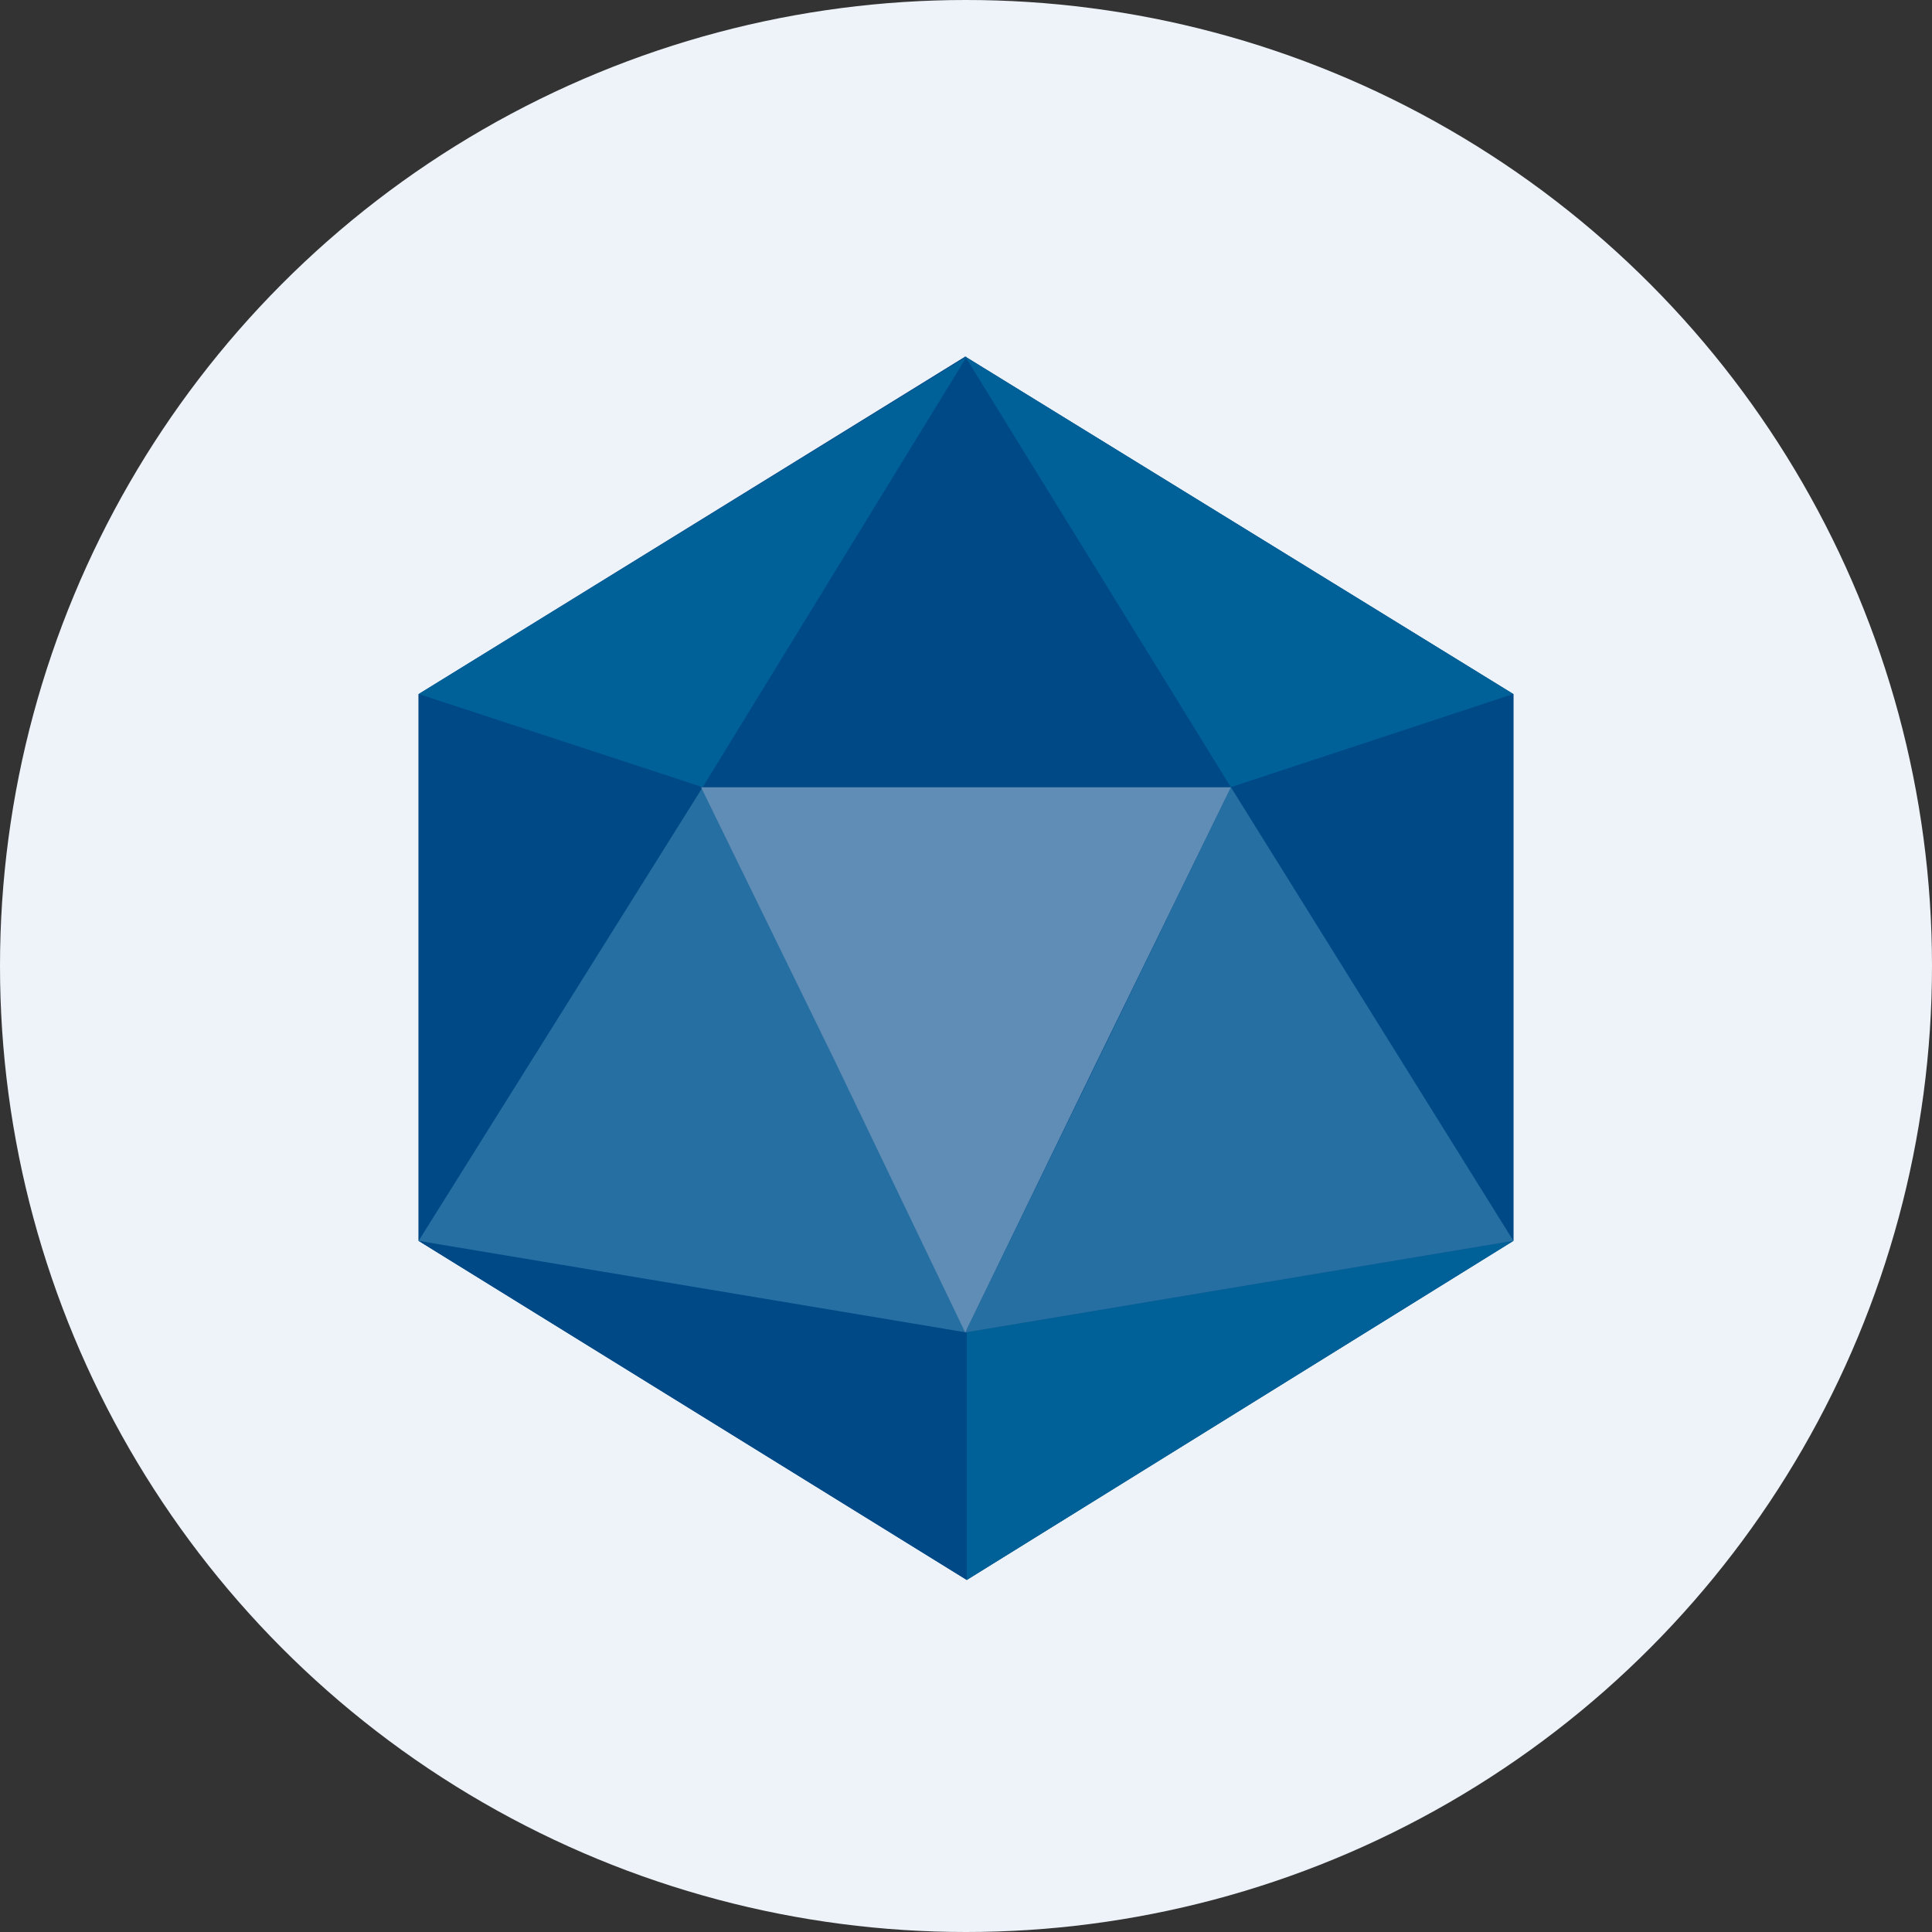 <?xml version='1.0' encoding='utf-8'?>
<svg xmlns="http://www.w3.org/2000/svg" viewBox="0 0 300 300" width="300" height="300">
  <rect x="0" y="0" width="300" height="300" fill="#333333" stroke="none"/>
  <defs>
    <style>
      .a {
        fill: #eef3fa;
      }

      .b {
        fill: #004987;
      }

      .c {
        fill: #006199;
      }

      .d {
        fill: #266fa2;
      }

      .e {
        fill: #5f8db6;
      }
    </style>
  <clipPath id="bz_circular_clip"><circle cx="150.0" cy="150.0" r="150.0" /></clipPath></defs>
  <g clip-path="url(#bz_circular_clip)"><rect class="a" width="300" height="300" />
  <g>
    <path class="b" d="M149.879,55.365,235,107.777V192.68l-84.879,52.654" />
    <path class="b" d="M150.121,245.335,65,192.68V107.777l84.879-52.412" />
    <path class="b" d="M149.879,122.249H108.862l20.635-33.448,20.381-33.436,20.623,33.436,20.635,33.448Z" />
    <path class="c" d="M150.121,245.335l-.242-38.425L235,192.68Z" />
    <path class="c" d="M235,107.777l-43.862,14.471L149.879,55.365Z" />
    <path class="c" d="M150.121,55.365l-41.017,66.883L65,107.777Z" />
    <path class="b" d="M191.138,122.249,235,107.777V192.68Z" />
    <path class="b" d="M65,192.68V107.777l44.105,14.471Z" />
    <path class="b" d="M65,192.68,150.121,206.91v38.425Z" />
    <path class="d" d="M235,192.68,149.879,206.91l41.259-84.661Z" />
    <path class="d" d="M109.105,122.249,150.121,206.91,65,192.68Z" />
    <path class="e" d="M191.138,122.249l-20.635,42.215L149.879,206.91l-20.381-42.446-20.635-42.215h82.275Z" />
  </g>
</g></svg>